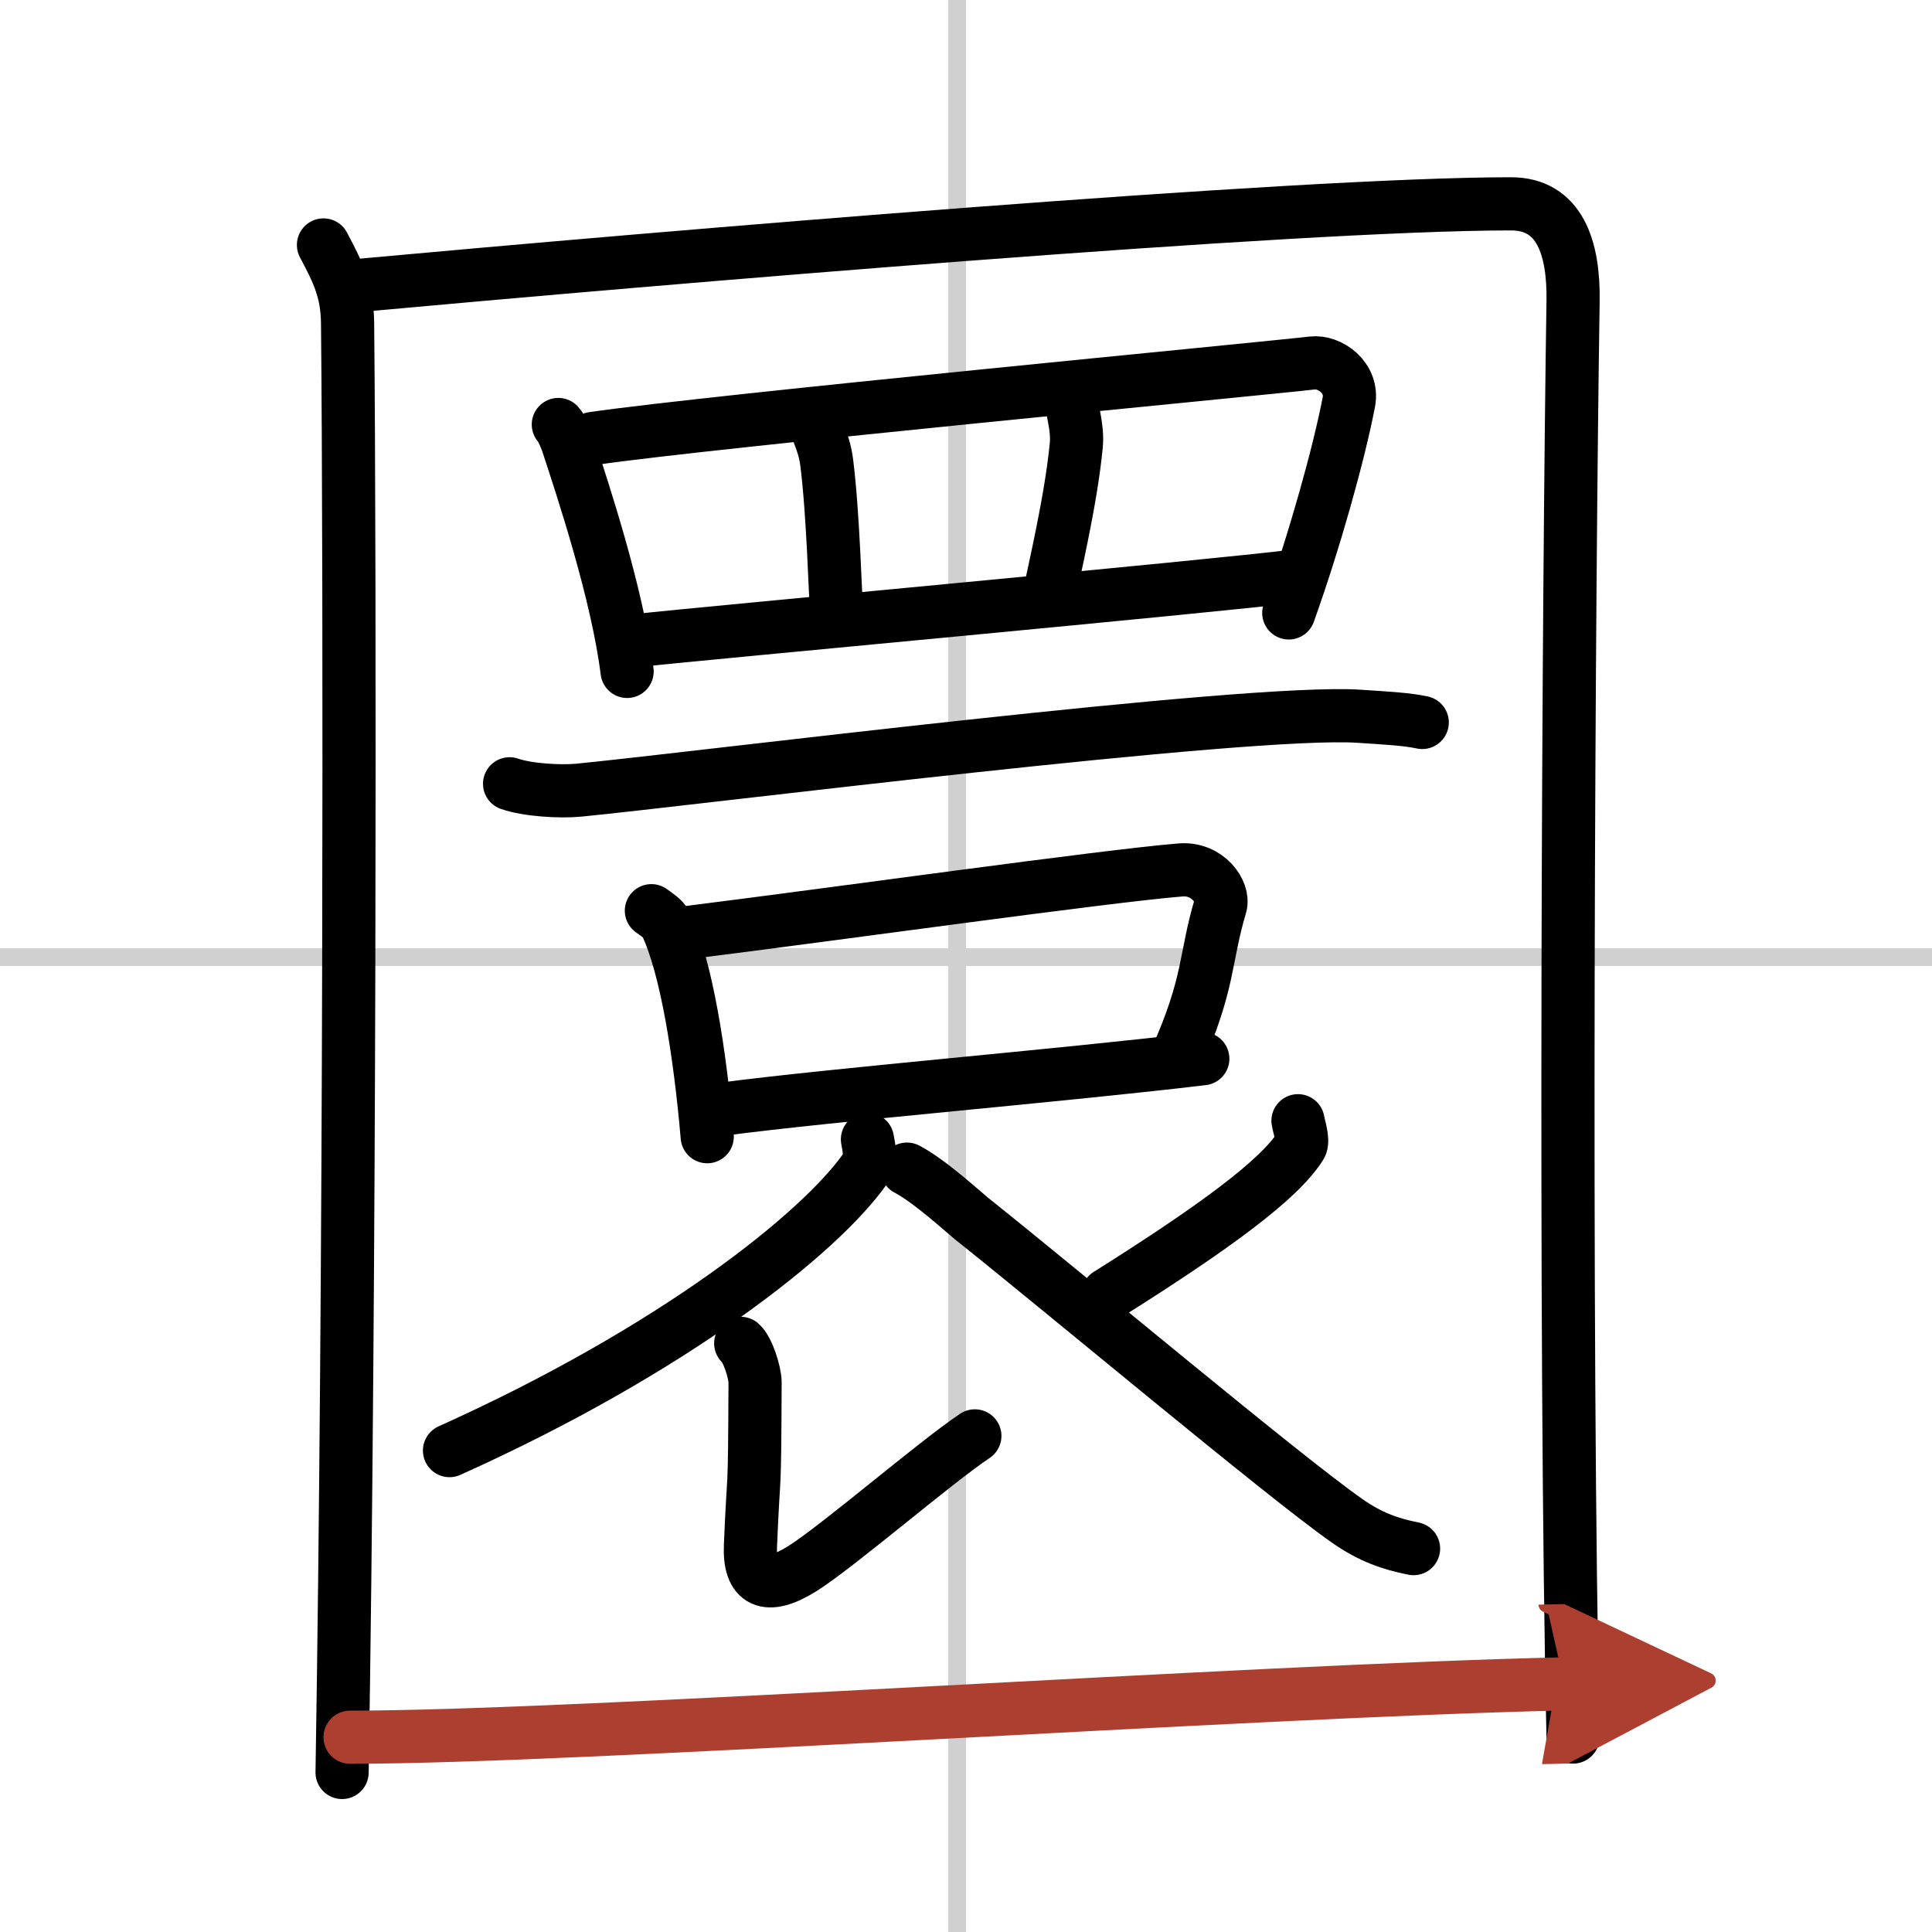 <svg width="400" height="400" viewBox="0 0 109 109" xmlns="http://www.w3.org/2000/svg"><defs><marker id="a" markerWidth="4" orient="auto" refX="1" refY="5" viewBox="0 0 10 10"><polyline points="0 0 10 5 0 10 1 5" fill="#ad3f31" stroke="#ad3f31"/></marker></defs><g fill="none" stroke="#000" stroke-linecap="round" stroke-linejoin="round" stroke-width="3"><rect width="100%" height="100%" fill="#fff" stroke="#fff"/><line x1="54" x2="54" y2="109" stroke="#d0d0d0" stroke-width="1"/><line x2="109" y1="54" y2="54" stroke="#d0d0d0" stroke-width="1"/><path d="M18.25,13.82c0.75,1.43,1.34,2.51,1.36,4.41C19.75,32.5,19.75,72.75,19.3,100"/><path d="m19.73 16.15c18.02-1.65 53.45-4.65 65.52-4.65 2.75 0 3.55 2.49 3.5 5.5-0.25 15.75-0.5 58.75 0 81"/><path d="m31.5 23.95c0.23 0.25 0.47 0.89 0.57 1.2 0.8 2.45 2.76 8.33 3.31 12.73"/><path d="m33.44 24.74c6.81-0.99 37.88-3.94 40.59-4.26 0.99-0.12 2.33 0.83 2.07 2.2-0.55 2.87-1.92 7.8-3.39 11.9"/><path d="m45.82 23.38c0.04 0.47 0.67 1.47 0.82 2.7 0.38 3.02 0.47 7.42 0.58 8.72"/><path d="m60.45 22.36c-0.04 0.69 0.38 1.67 0.27 2.78-0.3 3.13-1.29 7.23-1.52 8.44"/><path d="m36.11 36.12c3.18-0.36 32.59-3.06 36.96-3.62"/><path d="m28.75 44.22c1.02 0.36 2.89 0.46 3.9 0.36 6.49-0.63 37.75-4.59 44.03-4.17 1.69 0.11 2.72 0.17 3.56 0.35"/><path d="m36.75 51.38c0.33 0.24 0.67 0.45 0.82 0.75 1.16 2.42 1.93 7.36 2.33 12"/><path d="m38.82 52.61c8.17-1.02 23.58-3.19 27.79-3.53 1.54-0.12 2.46 1.26 2.25 2-0.91 3.05-0.58 4.33-2.54 8.72"/><path d="m40.73 62.58c6.27-0.83 19.11-1.89 27.13-2.85"/><path d="m48.94 64.28c0.07 0.41 0.26 1.1-0.13 1.66-2.53 3.61-10.77 10.2-23.45 15.9"/><path d="m41.79 75.79c0.39 0.33 0.81 1.64 0.81 2.21-0.03 7.13-0.06 4.34-0.26 9.2-0.09 2.06 0.91 2.56 2.91 1.31s7.5-6 9.75-7.5"/><path d="m73.23 63.23c0.03 0.23 0.33 1.11 0.15 1.41-1.18 1.9-4.87 4.61-10.88 8.39"/><path d="M51.17,65.96c1.26,0.65,3.28,2.5,3.63,2.78C59.96,72.85,72.51,83.37,76,85.8c1.31,0.92,2.44,1.31,3.75,1.57"/><path d="m19.75 98.01c13.07 0 50.46-2.6 68.5-3.01" marker-end="url(#a)" stroke="#ad3f31"/></g></svg>
